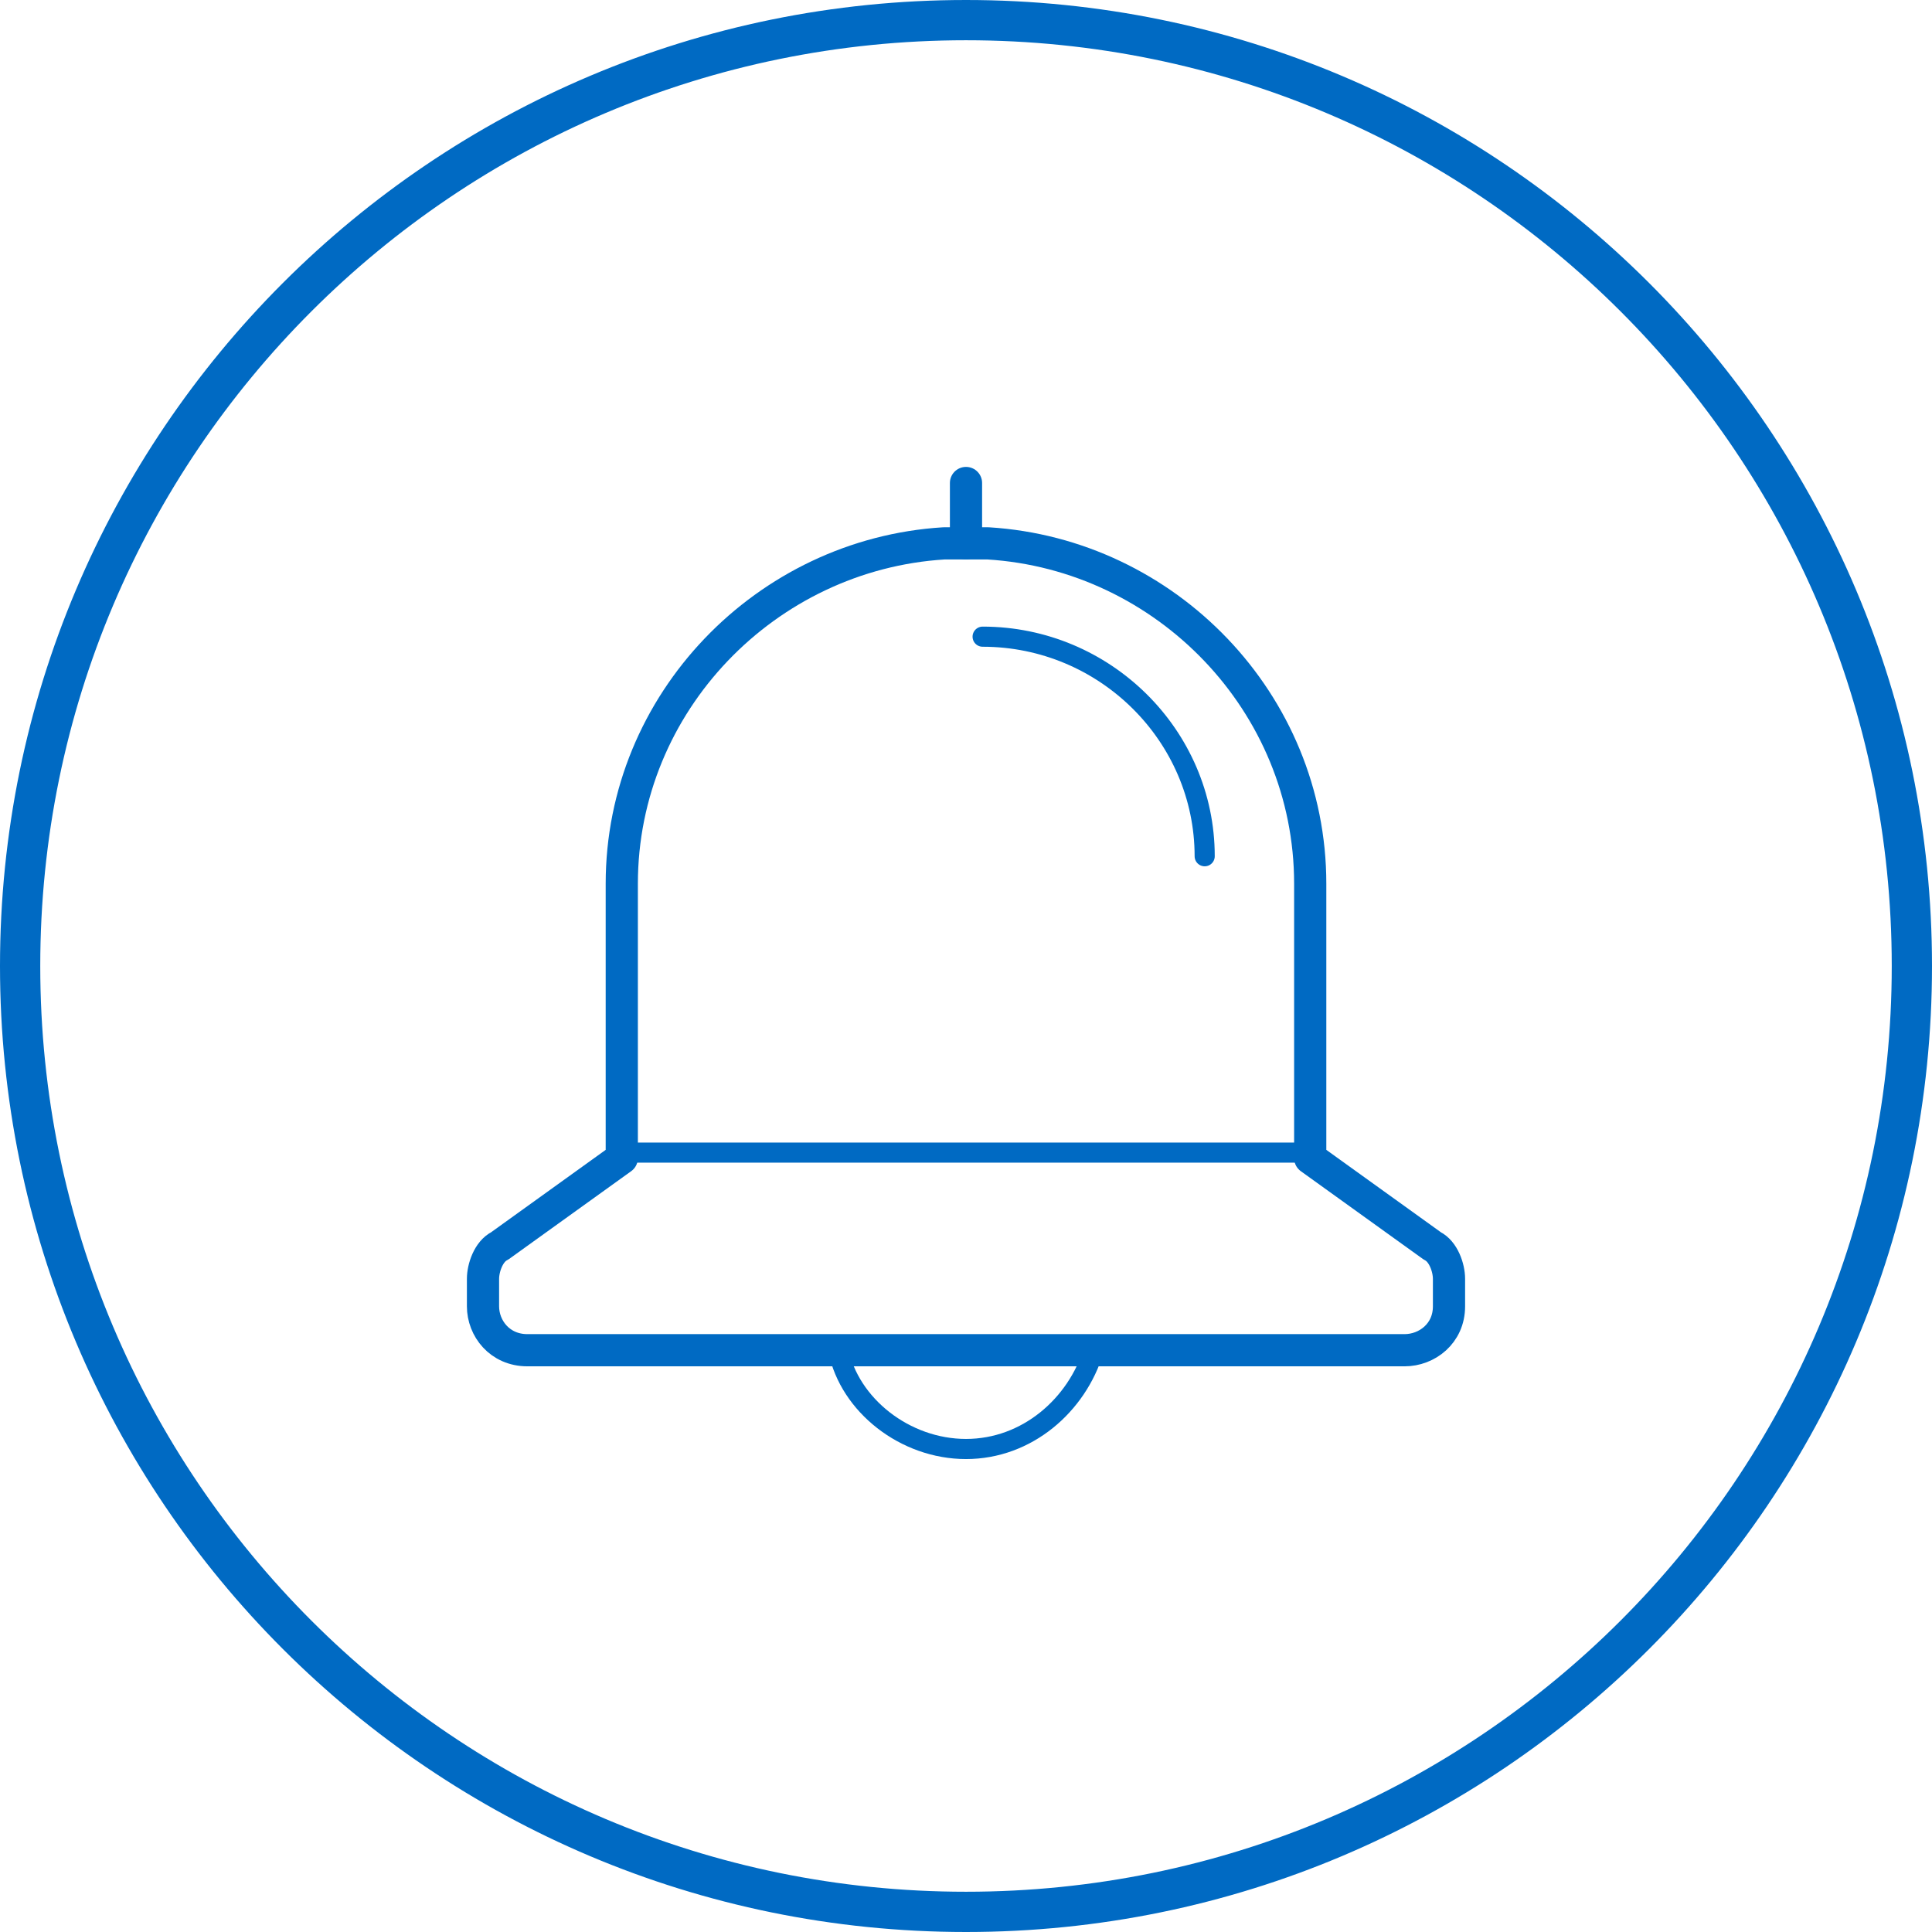 <svg width="48" height="48" viewBox="0 0 48 48" fill="none" xmlns="http://www.w3.org/2000/svg">
<path d="M47.5 24C47.5 36.979 36.979 47.5 24 47.5C11.021 47.5 0.5 36.979 0.5 24C0.5 11.021 11.021 0.5 24 0.5C36.979 0.5 47.5 11.021 47.5 24Z" stroke="#006AC3"/>
<path fill-rule="evenodd" clip-rule="evenodd" d="M34.897 33.546C35.448 33.546 36 33.136 36 32.455V31.773C36 31.5 35.862 31.091 35.586 30.955L32.552 28.773V21.955C32.552 17.455 28.965 13.773 24.552 13.5H23.448C19.035 13.773 15.448 17.455 15.448 21.955V28.773L12.414 30.955C12.138 31.091 12 31.5 12 31.773V32.455C12 33 12.414 33.546 13.103 33.546H34.897Z" stroke="#006AC3" stroke-width="0.8" stroke-linecap="round" stroke-linejoin="round"/>
<path d="M15.448 28.636H32.551" stroke="#006AC3" stroke-width="0.5" stroke-linecap="round" stroke-linejoin="round"/>
<path d="M20.828 33.545C21.104 34.909 22.483 36 24 36C25.518 36 26.759 34.909 27.173 33.545" stroke="#006AC3" stroke-width="0.5" stroke-linecap="round" stroke-linejoin="round"/>
<path d="M24 12V13.5" stroke="#006AC3" stroke-width="0.8" stroke-linecap="round" stroke-linejoin="round"/>
<path d="M24.413 15.818C27.447 15.818 29.93 18.273 29.93 21.273" stroke="#006AC3" stroke-width="0.5" stroke-linecap="round" stroke-linejoin="round"/>
</svg>
